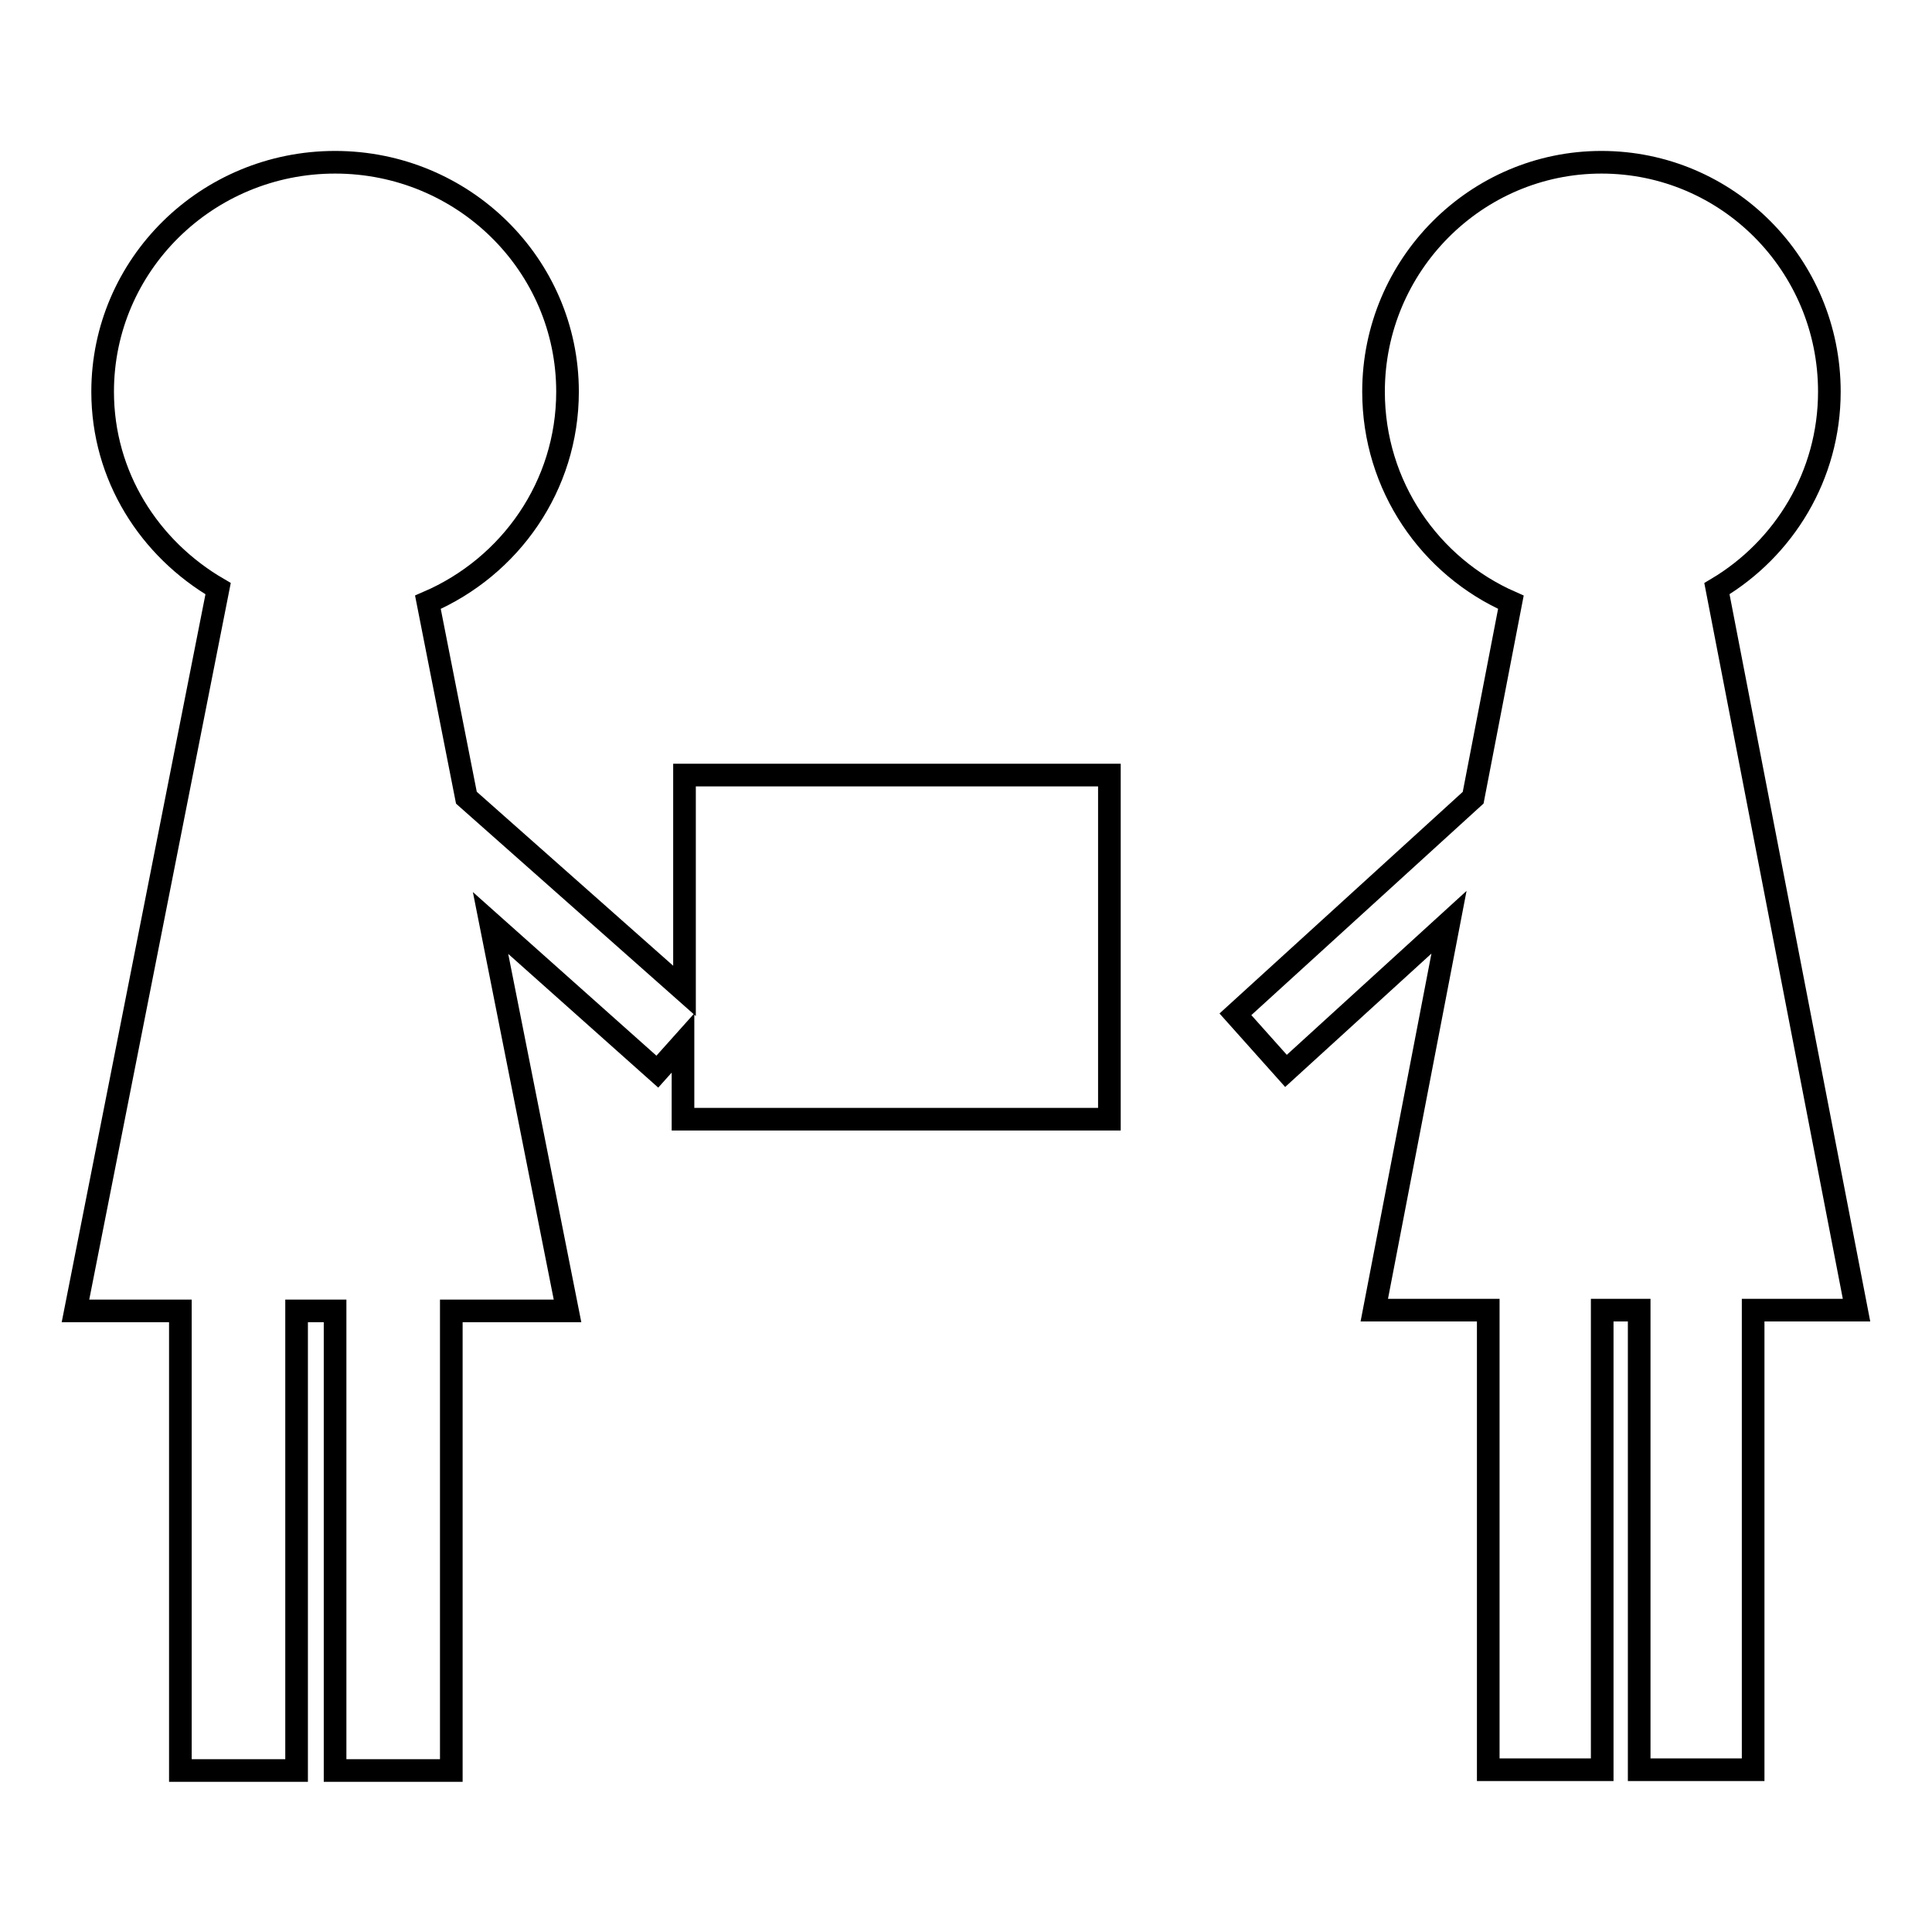 <?xml version="1.0" encoding="utf-8"?>
<!-- Svg Vector Icons : http://www.onlinewebfonts.com/icon -->
<!DOCTYPE svg PUBLIC "-//W3C//DTD SVG 1.1//EN" "http://www.w3.org/Graphics/SVG/1.1/DTD/svg11.dtd">
<svg version="1.1" xmlns="http://www.w3.org/2000/svg" xmlns:xlink="http://www.w3.org/1999/xlink" x="0px" y="0px" viewBox="0 0 256 256" enable-background="new 0 0 256 256" xml:space="preserve">
<g><g><path stroke-width="3" fill-opacity="0" stroke="#000000"  d="M90.7,131.3l-28.9-25.6l-5.1-25.9c10.9-4.7,18.5-15.4,18.5-27.9c0-16.8-13.8-30.4-30.8-30.4c-17,0-30.8,13.6-30.8,30.4c0,11.2,6.2,20.8,15.3,26.1L10,173.7h13.9v60.9h15.4v-60.9h5.1v60.9h15.4v-60.9h15.4l-10.2-51.4l22.1,19.7l3.4-3.8v10.1h56.5v-45.6H90.7V131.3z M227.5,78c8.9-5.3,14.9-15,14.9-26.1c0-16.8-13.5-30.4-30.2-30.4c-16.6,0-30.2,13.6-30.2,30.4c0,12.5,7.5,23.2,18.2,27.9l-5,25.9l-31.5,28.7l6.7,7.5l21.6-19.7l-9.9,51.4h15.1v60.9h15.1v-60.9h4.9v60.9h15.1v-60.9H246L227.5,78z"/></g></g>
</svg>